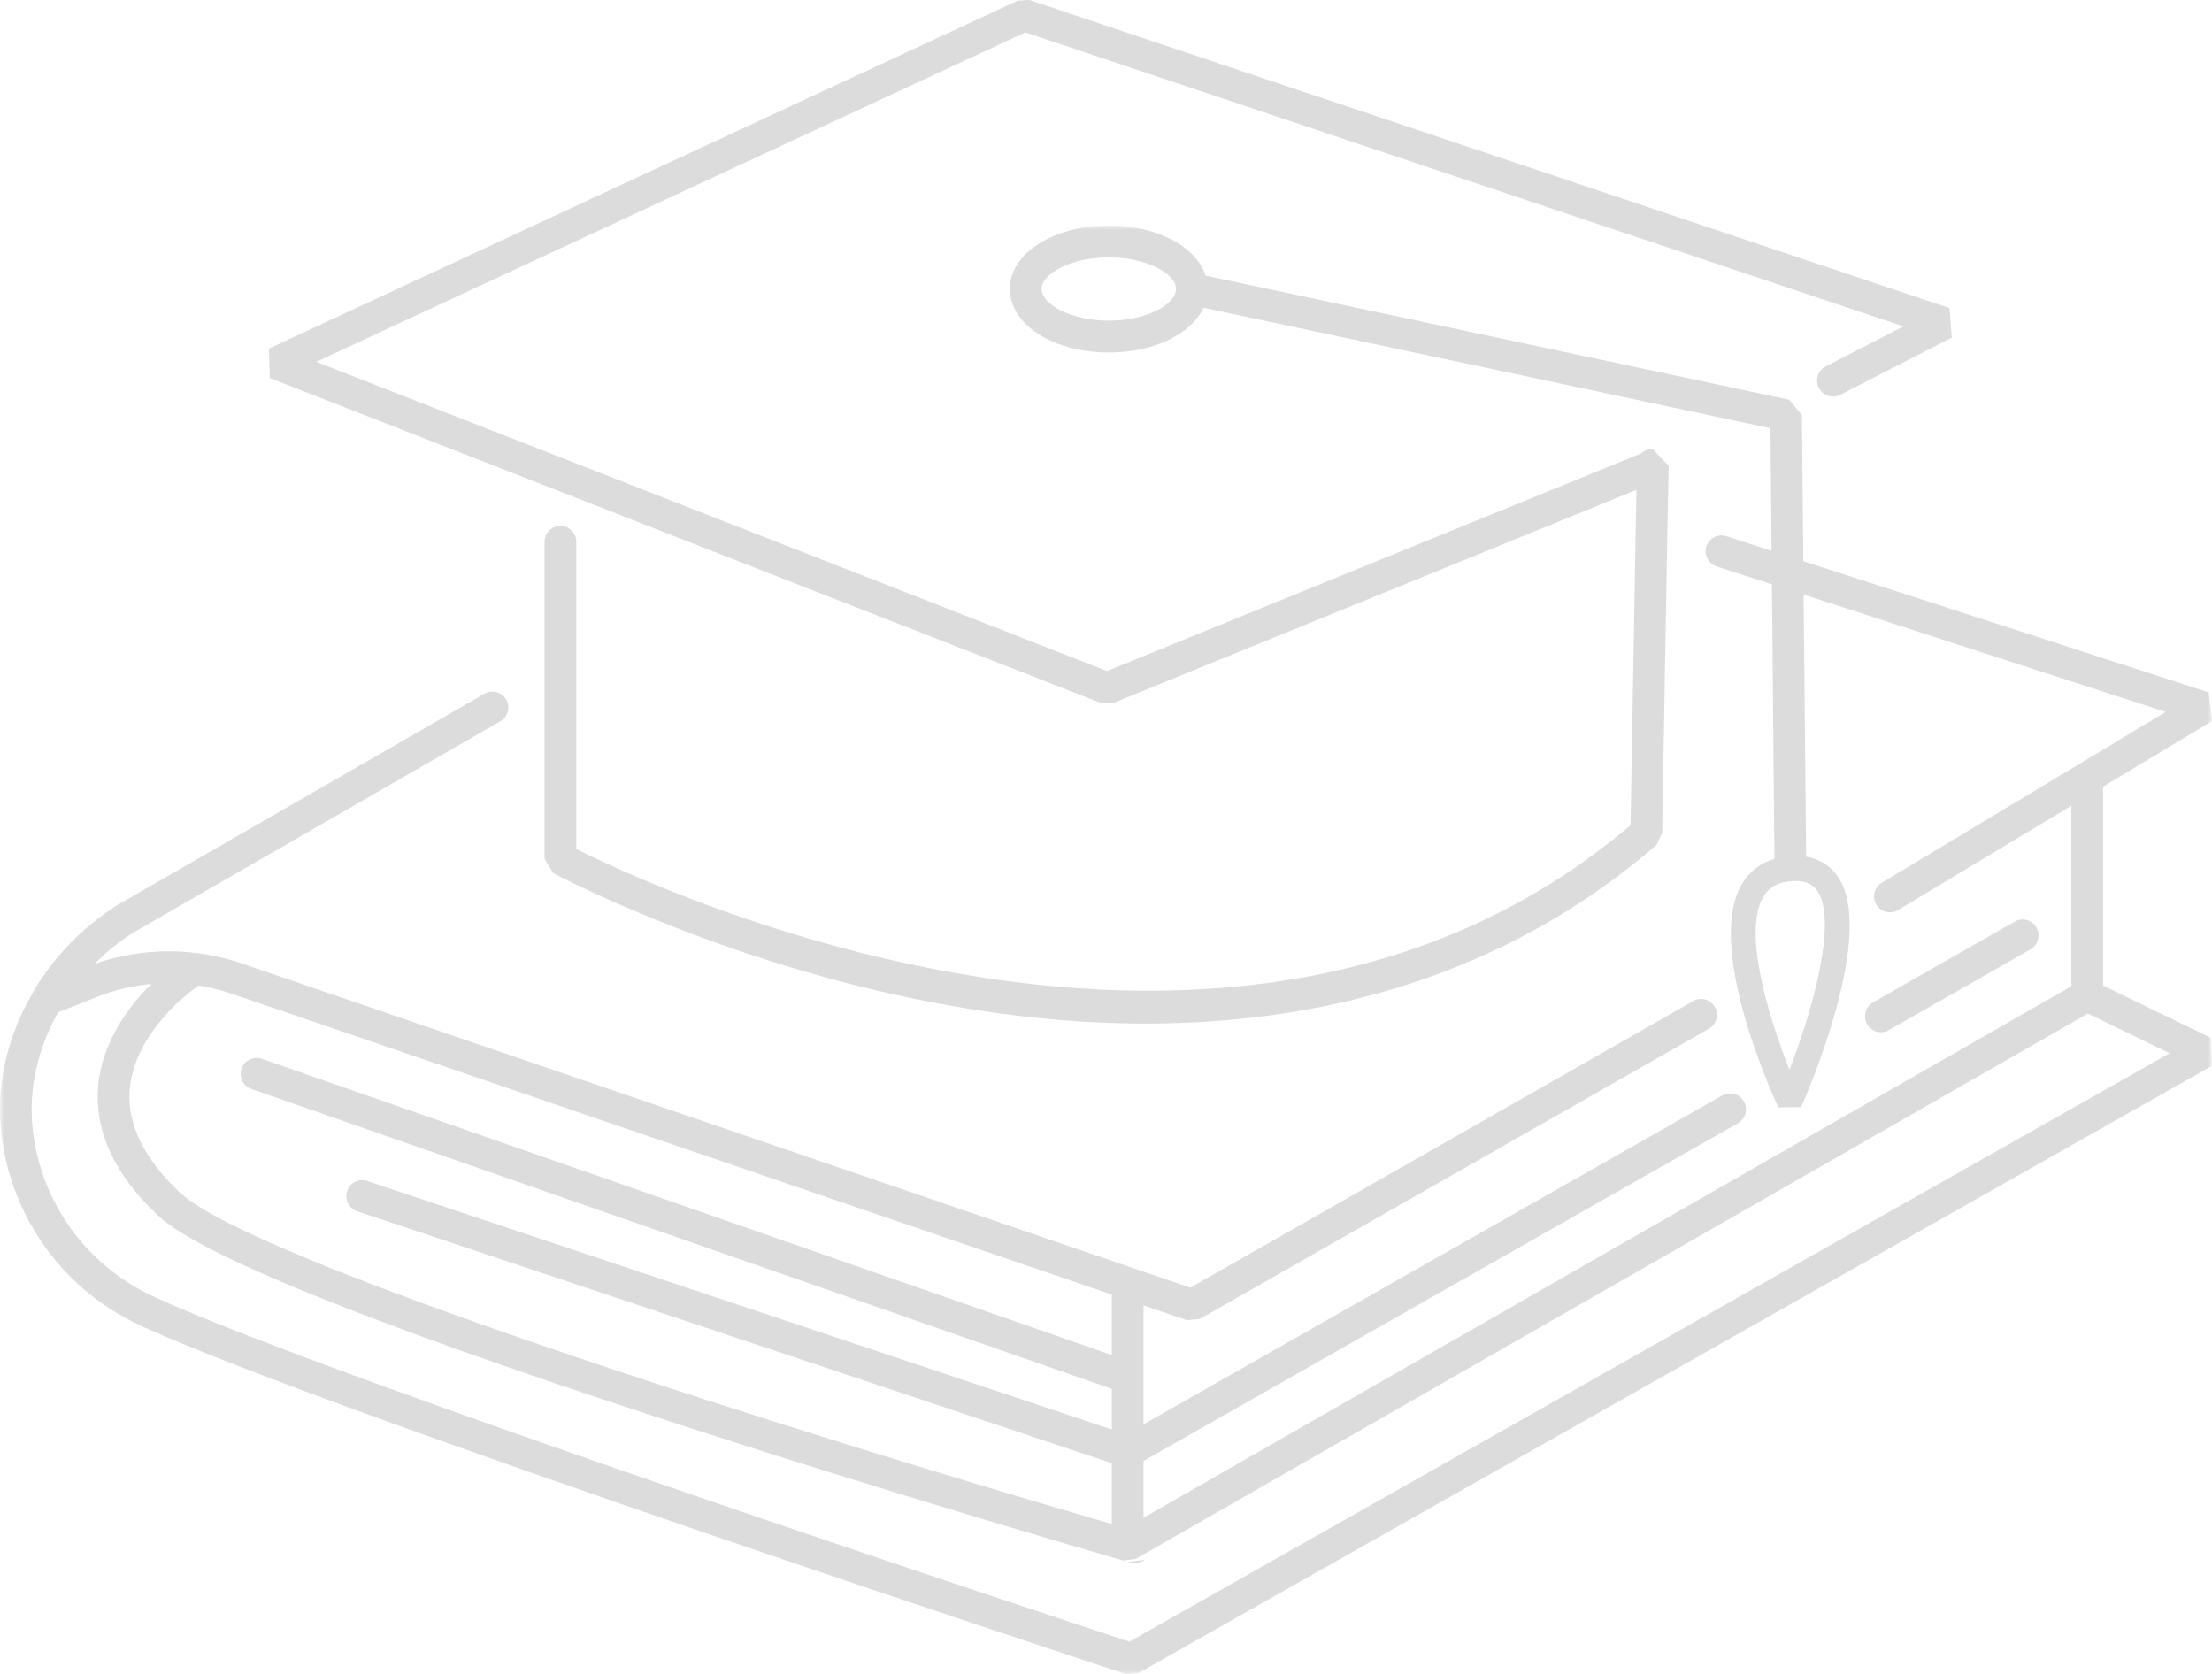<svg xmlns="http://www.w3.org/2000/svg" xmlns:xlink="http://www.w3.org/1999/xlink" width="255" height="193" viewBox="0 0 255 193"><defs><polygon id="a" points="0 0 255 0 255 167 0 167"/></defs><g fill="none" fill-rule="evenodd"><path fill="#DCDCDC" d="M132.108 118C124.399 118 116.353 117.223 108.018 115.659 83.013 110.964 63.929 100.732 63.74 100.628L62.776 99.004 62.776 62.469C62.776 61.45 63.596 60.624 64.606 60.624 65.616 60.624 66.436 61.45 66.436 62.469L66.436 97.875C75.255 102.311 142.313 133.918 187.97 95.126L188.646 56.474 128.313 81.053 126.964 81.062 31.104 43.579 31 40.185 117.322.075 118.664 0 224.746 35.521 225 38.916 212.136 45.517C211.238 45.978 210.132 45.617 209.674 44.71 209.215 43.802 209.574 42.691 210.474 42.228L219.436 37.631 118.198 3.731 36.452 41.713 127.611 77.359 189.229 52.258C189.504 51.947 189.934 51.778 190.552 51.788L192.369 53.714 192.349 53.742 192.364 53.743C192.321 54.667 191.856 81.802 191.615 96.021L190.979 97.387C175.25 111.033 155.191 118 132.108 118M132 179.8C131.611 180.06 131.186 180.2 130.708 180.2 130.46 180.2 130.23 180.16 130 180.08L132 179.8Z"/><g transform="translate(0 26)"><mask id="b" fill="#fff"><use xlink:href="#a"/></mask><path fill="#DCDCDC" d="M130.194,163.255 C121.363,160.354 39.165,133.23 17.97,123.598 C6.654,118.457 2.366,106.927 3.974,98.2 C4.461,95.568 5.375,93.035 6.69,90.709 L11.27,88.898 C13.256,88.114 15.339,87.625 17.434,87.441 C14.913,89.938 11.721,94.087 11.307,99.326 C10.905,104.467 13.232,109.461 18.238,114.148 C29.968,125.14 125.431,152.741 129.487,153.903 L129.512,153.903 L130.888,153.732 C130.937,153.72 130.973,153.695 131.022,153.659 L240.688,90.844 L250.116,95.422 L130.194,163.255 Z M22.611,87.821 C22.696,87.759 22.782,87.698 22.855,87.613 C24.219,87.821 25.559,88.151 26.874,88.616 L128.172,123.243 L128.172,130.219 L30.175,96.058 C29.225,95.728 28.178,96.242 27.849,97.196 C27.52,98.151 28.019,99.204 28.969,99.534 L128.172,134.112 L128.172,138.799 L42.332,110.146 C41.37,109.828 40.334,110.354 40.018,111.309 C39.701,112.276 40.225,113.316 41.175,113.634 L128.172,142.679 L128.172,149.693 C93.468,139.632 29.408,119.607 20.735,111.468 C16.594,107.588 14.645,103.598 14.949,99.632 C15.473,92.814 22.44,87.943 22.611,87.821 L22.611,87.821 Z M209.517,76.719 C211.795,80.085 209.102,90.097 206.289,97.331 C203.913,91.346 200.844,81.419 203.304,77.343 C203.999,76.205 205.083,75.642 206.727,75.569 C208.481,75.483 209.151,76.193 209.517,76.719 L209.517,76.719 Z M127.831,10.967 C123.385,10.967 120.071,9.033 120.071,7.319 C120.071,5.594 123.385,3.672 127.831,3.672 C132.265,3.672 135.578,5.594 135.578,7.319 C135.578,9.033 132.265,10.967 127.831,10.967 L127.831,10.967 Z M242.442,87.625 L242.442,64.687 L255.001,57.135 L254.623,53.818 L207.884,38.69 L207.726,21.86 L206.277,20.086 L138.989,5.777 L138.976,5.777 C137.917,2.436 133.397,0 127.831,0 C121.423,0 116.417,3.207 116.417,7.319 C116.417,11.42 121.423,14.639 127.831,14.639 C133.044,14.639 137.344,12.497 138.745,9.474 L204.096,23.366 L204.23,37.503 L199.017,35.814 C198.054,35.495 197.031,36.034 196.714,36.989 C196.41,37.956 196.934,38.996 197.896,39.302 L204.267,41.358 L204.559,73.023 C202.963,73.488 201.696,74.443 200.844,75.85 C196.544,82.961 204.133,99.767 205.01,101.664 L207.629,101.639 C208.53,99.608 216.289,81.578 211.892,75.091 C211.259,74.149 210.15,73.096 208.213,72.766 L207.921,42.546 L249.665,56.071 L239.823,62.007 C239.738,62.044 239.665,62.093 239.592,62.142 L216.935,75.764 C216.07,76.279 215.778,77.405 216.301,78.286 C216.643,78.849 217.252,79.179 217.873,79.179 C218.19,79.179 218.518,79.094 218.811,78.91 L238.788,66.891 L238.788,87.698 L131.826,148.971 L131.826,142.422 L200.344,103.488 C201.234,102.986 201.538,101.86 201.039,100.978 C200.539,100.097 199.431,99.791 198.554,100.281 L131.826,138.2 L131.826,124.491 L136.82,126.192 L138.319,126.046 L197.007,92.594 C197.884,92.092 198.188,90.979 197.689,90.097 C197.189,89.216 196.081,88.898 195.204,89.4 L137.222,122.447 L28.068,85.14 C22.501,83.182 16.447,83.182 10.893,85.128 C12.196,83.794 13.658,82.606 15.254,81.578 L57.68,57.148 C58.557,56.646 58.862,55.532 58.362,54.651 C57.851,53.769 56.742,53.464 55.865,53.965 L13.353,78.445 C9.443,80.966 6.227,84.32 3.913,88.188 C3.864,88.274 3.816,88.347 3.791,88.433 C2.135,91.248 0.965,94.32 0.381,97.527 C-1.483,107.661 3.438,121.015 16.46,126.939 C38.934,137.159 128.915,166.706 129.816,167 L131.278,166.853 L254.964,96.89 L254.854,93.635 L242.442,87.625 Z" mask="url(#b)"/></g><path fill="#DCDCDC" d="M216.831,119 C216.194,119 215.574,118.663 215.237,118.063 C214.74,117.177 215.051,116.053 215.93,115.551 L232.27,106.239 C233.148,105.739 234.265,106.048 234.763,106.935 C235.26,107.822 234.949,108.946 234.071,109.448 L217.73,118.76 C217.446,118.923 217.137,119 216.831,119"/></g></svg>